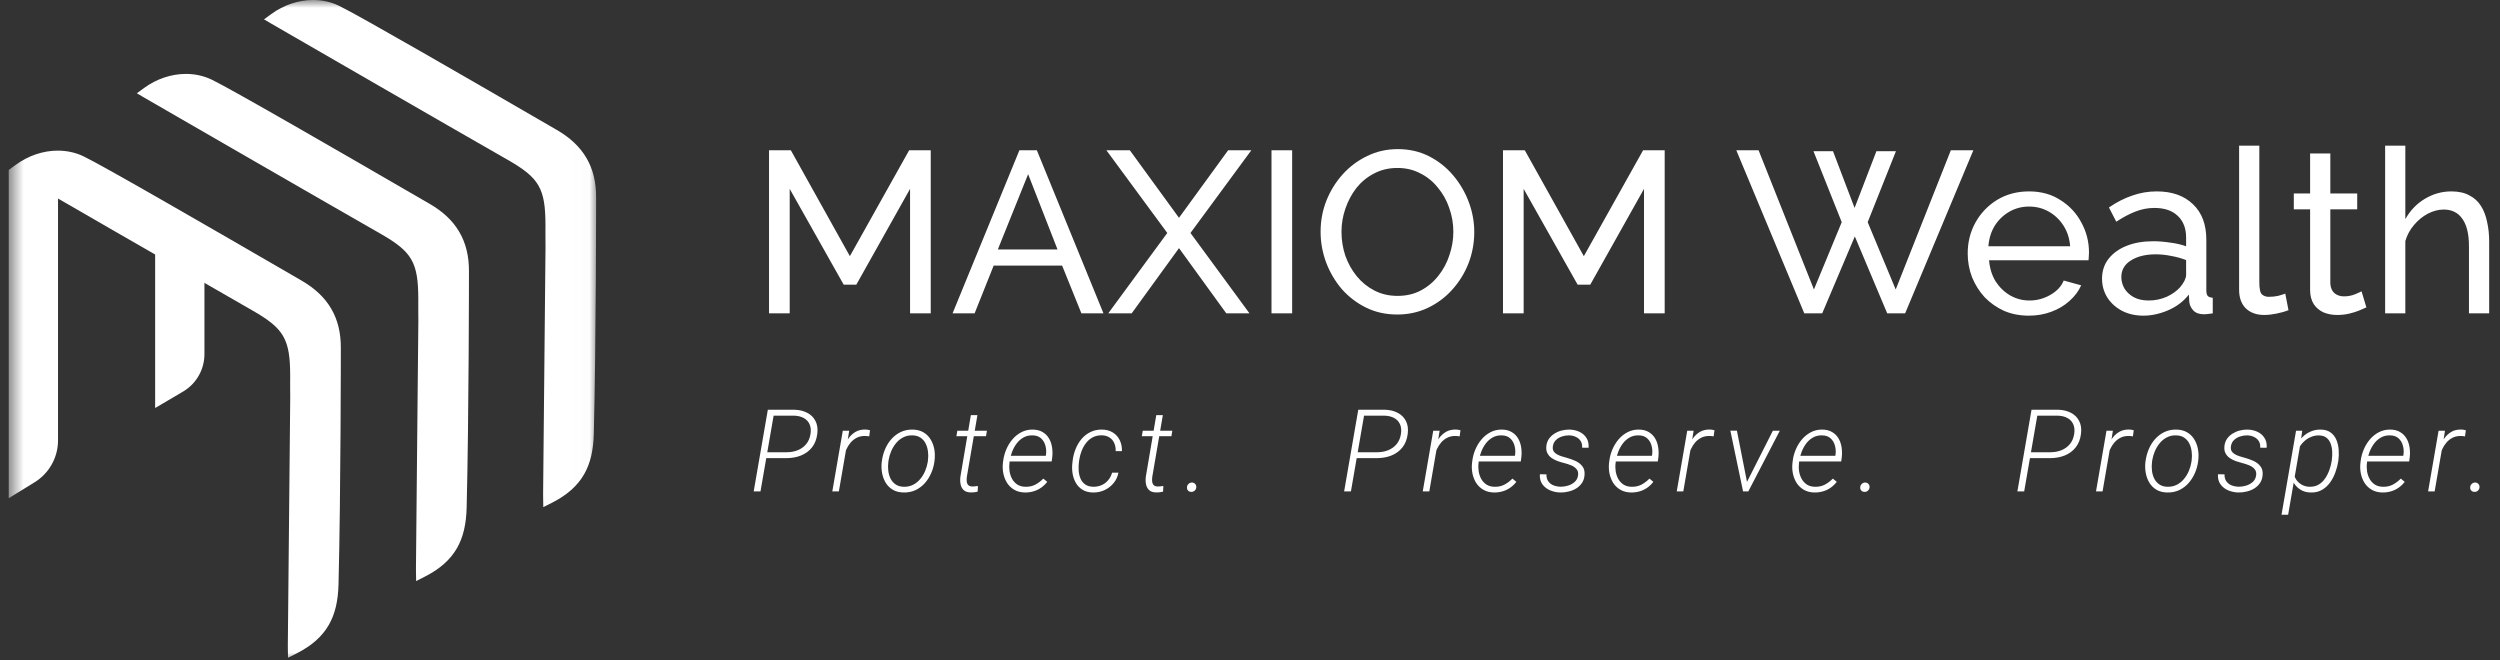 <svg width="159" height="42" viewBox="0 0 159 42" fill="none" xmlns="http://www.w3.org/2000/svg">
<rect x="0" y="0" width="159" height="42" fill="#333333" stroke="none"/>
<mask id="mask0_800_6931" style="mask-type:luminance" maskUnits="userSpaceOnUse" x="0" y="0" width="38" height="42">
<path d="M37.989 0H0.555V42H37.989V0Z" fill="white"/>
</mask>
<g mask="url(#mask0_800_6931)">
<path fill-rule="evenodd" clip-rule="evenodd" d="M0.555 31.685V10.81L3.69 10.869V28.008C3.69 29.096 3.125 30.105 2.197 30.675L0.555 31.685Z" fill="white"/>
<path fill-rule="evenodd" clip-rule="evenodd" d="M9.867 25.95V15.842H13.002V22.525C13.002 23.503 12.484 24.409 11.641 24.905L9.867 25.95Z" fill="white"/>
<path fill-rule="evenodd" clip-rule="evenodd" d="M29.209 14.746C28.792 14.036 28.169 13.449 27.304 12.952C27.045 12.803 26.509 12.493 25.792 12.078C22.21 10.002 14.755 5.684 13.471 5.068C12.963 4.825 12.408 4.701 11.822 4.701C10.897 4.701 9.955 5.018 9.168 5.593L8.703 5.932L9.199 6.224C9.473 6.385 20.703 12.869 24.198 14.864C26.222 16.019 26.604 16.687 26.604 19.065C26.604 19.152 26.603 19.239 26.603 19.328C26.601 19.49 26.6 19.659 26.603 19.834C26.606 20.012 26.609 20.195 26.608 20.376L26.545 26.769C26.514 29.881 26.484 32.993 26.455 36.105C26.454 36.181 26.454 36.262 26.456 36.351L26.466 36.954L27.005 36.682C27.966 36.198 28.64 35.602 29.065 34.859C29.457 34.174 29.652 33.353 29.679 32.276C29.824 26.444 29.826 17.342 29.826 17.251C29.829 16.279 29.627 15.459 29.209 14.746Z" fill="white"/>
<path fill-rule="evenodd" clip-rule="evenodd" d="M21.061 19.625C20.643 18.915 20.02 18.328 19.155 17.831C18.896 17.682 18.361 17.372 17.644 16.956C14.061 14.881 6.606 10.563 5.322 9.947C4.815 9.704 4.26 9.58 3.673 9.58C2.749 9.58 1.806 9.897 1.019 10.472L0.555 10.811L1.051 11.103C1.325 11.264 12.555 17.748 16.049 19.743C18.073 20.898 18.456 21.566 18.456 23.944C18.456 24.031 18.455 24.118 18.454 24.207C18.453 24.369 18.451 24.537 18.454 24.713C18.458 24.89 18.461 25.074 18.459 25.255L18.397 31.648C18.366 34.76 18.335 37.872 18.306 40.984C18.305 41.06 18.306 41.141 18.307 41.23L18.317 41.833L18.856 41.561C19.817 41.077 20.491 40.481 20.916 39.738C21.308 39.053 21.503 38.232 21.53 37.155C21.676 31.323 21.677 22.221 21.677 22.13C21.681 21.157 21.479 20.338 21.061 19.625Z" fill="white"/>
<path fill-rule="evenodd" clip-rule="evenodd" d="M37.297 10.045C36.879 9.335 36.256 8.748 35.392 8.251C35.132 8.102 34.596 7.791 33.879 7.376C30.297 5.301 22.843 0.983 21.558 0.367C21.051 0.124 20.496 0 19.909 0C18.985 0 18.042 0.317 17.255 0.892L16.791 1.231L17.287 1.523C17.559 1.683 28.78 8.162 32.286 10.163C34.309 11.318 34.692 11.986 34.692 14.364C34.692 14.451 34.691 14.538 34.69 14.627C34.689 14.789 34.687 14.957 34.691 15.133C34.694 15.31 34.697 15.494 34.695 15.675L34.633 22.068C34.602 25.18 34.571 28.292 34.542 31.404C34.542 31.48 34.542 31.561 34.544 31.65L34.553 32.253L35.093 31.982C36.054 31.497 36.728 30.901 37.153 30.158C37.545 29.473 37.74 28.652 37.767 27.575C37.912 21.743 37.913 12.642 37.913 12.55C37.917 11.577 37.715 10.758 37.297 10.045Z" fill="white"/>
</g>
<path d="M57.88 19.93V12.012L54.462 18.104H53.658L50.225 12.012V19.93H48.91V9.557H50.298L54.052 16.292L57.822 9.557H59.195V19.93H57.88ZM64.834 9.557H65.944L70.181 19.93H68.778L67.551 16.891H63.198L61.985 19.93H60.583L64.834 9.557ZM67.259 15.868L65.389 11.077L63.461 15.868H67.259ZM71.857 9.557L74.984 13.852L78.11 9.557H79.585L75.714 14.816L79.468 19.93H77.993L74.984 15.781L71.974 19.93H70.484L74.239 14.816L70.367 9.557H71.857ZM80.867 19.93V9.557H82.181V19.93H80.867ZM88.869 20.003C88.138 20.003 87.476 19.857 86.882 19.564C86.288 19.272 85.772 18.878 85.334 18.381C84.905 17.875 84.574 17.31 84.34 16.686C84.106 16.053 83.99 15.406 83.99 14.743C83.99 14.052 84.111 13.395 84.355 12.771C84.608 12.138 84.954 11.578 85.392 11.091C85.84 10.595 86.361 10.205 86.955 9.923C87.549 9.63 88.197 9.484 88.898 9.484C89.628 9.484 90.291 9.635 90.885 9.937C91.479 10.239 91.99 10.643 92.419 11.15C92.847 11.656 93.178 12.221 93.412 12.844C93.646 13.468 93.763 14.106 93.763 14.758C93.763 15.45 93.641 16.112 93.397 16.745C93.154 17.368 92.808 17.928 92.36 18.425C91.922 18.912 91.406 19.297 90.812 19.579C90.218 19.861 89.57 20.003 88.869 20.003ZM85.319 14.743C85.319 15.269 85.402 15.781 85.567 16.277C85.743 16.764 85.986 17.198 86.298 17.578C86.609 17.957 86.984 18.259 87.422 18.483C87.861 18.707 88.348 18.819 88.883 18.819C89.439 18.819 89.935 18.703 90.374 18.469C90.812 18.235 91.182 17.923 91.484 17.534C91.795 17.144 92.029 16.706 92.185 16.219C92.351 15.732 92.433 15.24 92.433 14.743C92.433 14.218 92.346 13.711 92.17 13.224C92.005 12.737 91.761 12.304 91.44 11.924C91.128 11.534 90.753 11.232 90.315 11.018C89.887 10.794 89.409 10.682 88.883 10.682C88.328 10.682 87.832 10.799 87.393 11.033C86.955 11.257 86.58 11.564 86.268 11.953C85.967 12.343 85.733 12.781 85.567 13.268C85.402 13.745 85.319 14.237 85.319 14.743ZM104.559 19.93V12.012L101.141 18.104H100.337L96.904 12.012V19.93H95.59V9.557H96.977L100.732 16.292L104.501 9.557H105.874V19.93H104.559Z" fill="white"/>
<path d="M115.337 9.616H116.579L117.952 13.225L119.34 9.616H120.582L118.785 14.13L120.567 18.411L124.073 9.558H125.505L121.166 19.93H120.027L117.967 15.036L115.892 19.93H114.753L110.429 9.558H111.846L115.366 18.411L117.134 14.13L115.337 9.616ZM129.032 20.076C128.458 20.076 127.932 19.974 127.455 19.769C126.987 19.555 126.578 19.268 126.227 18.907C125.887 18.537 125.619 18.114 125.424 17.636C125.239 17.159 125.146 16.653 125.146 16.117C125.146 15.396 125.312 14.739 125.643 14.145C125.974 13.551 126.432 13.074 127.016 12.713C127.611 12.353 128.287 12.173 129.047 12.173C129.816 12.173 130.484 12.358 131.048 12.728C131.623 13.088 132.066 13.566 132.378 14.159C132.699 14.744 132.86 15.377 132.86 16.059C132.86 16.156 132.855 16.253 132.845 16.351C132.845 16.439 132.84 16.507 132.831 16.555H126.505C126.544 17.052 126.68 17.495 126.914 17.885C127.158 18.265 127.469 18.567 127.849 18.791C128.229 19.005 128.638 19.112 129.076 19.112C129.544 19.112 129.982 18.995 130.391 18.761C130.81 18.527 131.097 18.221 131.253 17.841L132.363 18.148C132.198 18.518 131.949 18.849 131.618 19.141C131.297 19.433 130.912 19.662 130.464 19.828C130.026 19.993 129.549 20.076 129.032 20.076ZM126.461 15.664H131.662C131.623 15.168 131.482 14.729 131.238 14.35C130.995 13.97 130.683 13.673 130.303 13.458C129.923 13.244 129.505 13.137 129.047 13.137C128.599 13.137 128.185 13.244 127.805 13.458C127.425 13.673 127.114 13.97 126.87 14.35C126.637 14.729 126.5 15.168 126.461 15.664ZM133.69 17.724C133.69 17.237 133.826 16.818 134.099 16.468C134.381 16.107 134.766 15.83 135.253 15.635C135.74 15.44 136.305 15.343 136.948 15.343C137.289 15.343 137.649 15.372 138.029 15.431C138.409 15.479 138.745 15.557 139.037 15.664V15.109C139.037 14.525 138.861 14.067 138.511 13.736C138.16 13.395 137.664 13.225 137.021 13.225C136.602 13.225 136.198 13.303 135.808 13.458C135.428 13.604 135.024 13.819 134.596 14.101L134.128 13.195C134.625 12.854 135.122 12.601 135.618 12.436C136.115 12.26 136.631 12.173 137.167 12.173C138.141 12.173 138.91 12.445 139.475 12.991C140.04 13.527 140.322 14.276 140.322 15.241V18.469C140.322 18.625 140.352 18.742 140.41 18.82C140.478 18.888 140.585 18.927 140.731 18.937V19.93C140.605 19.95 140.493 19.964 140.395 19.974C140.308 19.983 140.235 19.988 140.176 19.988C139.874 19.988 139.645 19.906 139.49 19.74C139.344 19.575 139.261 19.399 139.241 19.214L139.212 18.732C138.881 19.161 138.447 19.492 137.912 19.726C137.376 19.959 136.845 20.076 136.32 20.076C135.813 20.076 135.36 19.974 134.961 19.769C134.562 19.555 134.25 19.273 134.026 18.922C133.802 18.562 133.69 18.162 133.69 17.724ZM138.657 18.265C138.774 18.128 138.866 17.992 138.934 17.855C139.003 17.709 139.037 17.588 139.037 17.49V16.541C138.735 16.424 138.418 16.336 138.087 16.278C137.756 16.21 137.43 16.175 137.108 16.175C136.456 16.175 135.925 16.307 135.516 16.57C135.117 16.823 134.917 17.174 134.917 17.622C134.917 17.865 134.98 18.104 135.107 18.338C135.243 18.562 135.438 18.747 135.691 18.893C135.954 19.039 136.276 19.112 136.656 19.112C137.055 19.112 137.435 19.034 137.795 18.878C138.155 18.713 138.443 18.508 138.657 18.265ZM142.407 9.266H143.693V17.958C143.693 18.377 143.751 18.635 143.868 18.732C143.985 18.829 144.126 18.878 144.292 18.878C144.496 18.878 144.691 18.859 144.876 18.82C145.061 18.771 145.217 18.722 145.343 18.674L145.548 19.726C145.334 19.813 145.081 19.886 144.788 19.945C144.496 20.003 144.238 20.032 144.014 20.032C143.517 20.032 143.123 19.891 142.831 19.609C142.548 19.326 142.407 18.932 142.407 18.425V9.266ZM150.502 19.55C150.395 19.599 150.249 19.662 150.064 19.74C149.879 19.818 149.665 19.886 149.421 19.945C149.178 20.003 148.92 20.032 148.647 20.032C148.335 20.032 148.048 19.979 147.785 19.872C147.522 19.755 147.313 19.579 147.157 19.346C147.001 19.102 146.923 18.8 146.923 18.44V13.312H145.886V12.304H146.923V9.762H148.209V12.304H149.918V13.312H148.209V18.046C148.228 18.318 148.321 18.523 148.486 18.659C148.652 18.786 148.847 18.849 149.071 18.849C149.324 18.849 149.558 18.805 149.772 18.718C149.986 18.63 150.127 18.567 150.195 18.527L150.502 19.55ZM158.311 19.93H157.026V15.664C157.026 14.885 156.885 14.301 156.602 13.911C156.33 13.522 155.935 13.327 155.419 13.327C155.088 13.327 154.752 13.415 154.411 13.59C154.08 13.765 153.788 14.004 153.534 14.306C153.281 14.598 153.096 14.939 152.979 15.328V19.93H151.694V9.266H152.979V13.94C153.281 13.395 153.69 12.966 154.206 12.655C154.732 12.334 155.297 12.173 155.901 12.173C156.359 12.173 156.739 12.255 157.04 12.421C157.352 12.577 157.601 12.801 157.786 13.093C157.971 13.385 158.102 13.726 158.18 14.116C158.268 14.495 158.311 14.914 158.311 15.372V19.93Z" fill="white"/>
<path d="M50.047 29.137H48.581L48.642 28.762H50.058C50.305 28.76 50.534 28.716 50.746 28.63C50.958 28.542 51.134 28.414 51.274 28.245C51.416 28.074 51.508 27.859 51.548 27.599C51.586 27.359 51.566 27.154 51.488 26.982C51.412 26.811 51.289 26.679 51.12 26.587C50.952 26.494 50.749 26.444 50.514 26.437H49.202L48.367 31.252H47.935L48.834 26.059H50.521C50.83 26.066 51.101 26.13 51.334 26.251C51.57 26.37 51.746 26.544 51.862 26.772C51.981 26.998 52.02 27.271 51.98 27.592C51.937 27.937 51.825 28.224 51.645 28.452C51.464 28.68 51.235 28.851 50.956 28.965C50.681 29.077 50.377 29.134 50.047 29.137ZM53.905 28.045L53.352 31.252H52.935L53.602 27.393H54.009L53.905 28.045ZM55.335 27.364L55.282 27.753C55.239 27.746 55.195 27.74 55.15 27.735C55.105 27.73 55.06 27.728 55.014 27.728C54.822 27.725 54.651 27.761 54.501 27.835C54.353 27.909 54.224 28.009 54.112 28.134C54.003 28.261 53.911 28.403 53.837 28.562C53.764 28.719 53.707 28.881 53.666 29.047L53.499 29.108C53.534 28.901 53.588 28.692 53.659 28.48C53.733 28.269 53.83 28.075 53.952 27.899C54.075 27.721 54.226 27.578 54.405 27.471C54.585 27.364 54.799 27.313 55.047 27.318C55.096 27.318 55.145 27.322 55.193 27.332C55.24 27.339 55.288 27.35 55.335 27.364ZM56.077 29.393L56.094 29.276C56.13 29.024 56.199 28.78 56.301 28.545C56.404 28.309 56.537 28.1 56.701 27.917C56.867 27.732 57.062 27.585 57.286 27.478C57.509 27.371 57.758 27.319 58.031 27.321C58.302 27.324 58.533 27.381 58.723 27.492C58.913 27.602 59.065 27.749 59.179 27.935C59.296 28.12 59.376 28.328 59.419 28.559C59.461 28.787 59.468 29.021 59.44 29.262L59.426 29.379C59.39 29.631 59.32 29.874 59.215 30.107C59.113 30.34 58.979 30.549 58.812 30.735C58.648 30.918 58.454 31.063 58.231 31.17C58.007 31.274 57.759 31.325 57.485 31.323C57.217 31.321 56.986 31.265 56.794 31.155C56.603 31.044 56.451 30.896 56.337 30.713C56.223 30.528 56.144 30.321 56.102 30.092C56.059 29.864 56.05 29.631 56.077 29.393ZM56.512 29.276L56.498 29.393C56.474 29.572 56.472 29.752 56.494 29.936C56.515 30.119 56.564 30.287 56.64 30.442C56.718 30.594 56.828 30.718 56.968 30.813C57.108 30.908 57.284 30.957 57.496 30.959C57.712 30.962 57.907 30.918 58.081 30.827C58.255 30.737 58.404 30.616 58.53 30.463C58.659 30.309 58.762 30.138 58.841 29.95C58.919 29.759 58.974 29.569 59.005 29.379L59.019 29.262C59.043 29.085 59.043 28.906 59.019 28.723C58.998 28.538 58.949 28.367 58.873 28.213C58.797 28.058 58.688 27.933 58.548 27.838C58.408 27.741 58.232 27.691 58.02 27.689C57.804 27.684 57.609 27.728 57.435 27.821C57.262 27.911 57.112 28.033 56.986 28.188C56.86 28.343 56.757 28.515 56.676 28.705C56.597 28.893 56.543 29.083 56.512 29.276ZM62.767 27.393L62.71 27.742H60.827L60.887 27.393H62.767ZM61.747 26.401H62.164L61.493 30.317C61.479 30.419 61.476 30.518 61.483 30.613C61.492 30.708 61.524 30.787 61.579 30.849C61.634 30.908 61.723 30.939 61.847 30.941C61.906 30.941 61.964 30.938 62.021 30.931C62.081 30.921 62.139 30.913 62.196 30.906L62.178 31.27C62.107 31.288 62.036 31.302 61.964 31.309C61.893 31.318 61.82 31.322 61.747 31.319C61.547 31.317 61.396 31.268 61.294 31.173C61.191 31.078 61.125 30.954 61.094 30.802C61.063 30.648 61.06 30.484 61.083 30.31L61.747 26.401ZM65.202 31.323C64.94 31.321 64.715 31.266 64.524 31.159C64.334 31.052 64.18 30.909 64.061 30.731C63.944 30.55 63.862 30.348 63.815 30.125C63.769 29.901 63.76 29.672 63.786 29.436L63.807 29.279C63.838 29.041 63.904 28.806 64.004 28.573C64.103 28.34 64.233 28.13 64.392 27.942C64.554 27.752 64.743 27.601 64.959 27.489C65.176 27.375 65.416 27.319 65.68 27.321C65.93 27.324 66.139 27.376 66.308 27.478C66.479 27.578 66.614 27.712 66.714 27.881C66.814 28.05 66.88 28.239 66.91 28.448C66.944 28.657 66.947 28.872 66.921 29.09L66.885 29.351H64.046L64.1 28.987H66.511L66.522 28.937C66.552 28.735 66.542 28.539 66.49 28.349C66.44 28.158 66.347 28.001 66.211 27.878C66.076 27.754 65.894 27.691 65.666 27.689C65.452 27.684 65.261 27.729 65.095 27.824C64.929 27.917 64.785 28.043 64.663 28.202C64.544 28.359 64.448 28.533 64.374 28.723C64.301 28.911 64.25 29.096 64.221 29.279L64.203 29.433C64.18 29.611 64.181 29.789 64.207 29.968C64.236 30.146 64.29 30.31 64.371 30.46C64.454 30.607 64.566 30.727 64.706 30.82C64.849 30.91 65.022 30.957 65.227 30.959C65.455 30.964 65.661 30.919 65.844 30.824C66.029 30.726 66.2 30.598 66.354 30.439L66.604 30.645C66.49 30.793 66.359 30.918 66.211 31.02C66.066 31.122 65.908 31.198 65.737 31.248C65.566 31.298 65.388 31.323 65.202 31.323ZM69.546 30.959C69.736 30.959 69.912 30.922 70.073 30.849C70.235 30.775 70.372 30.67 70.483 30.535C70.597 30.399 70.68 30.241 70.73 30.061H71.132C71.085 30.312 70.983 30.534 70.826 30.724C70.669 30.914 70.478 31.063 70.252 31.17C70.028 31.274 69.789 31.325 69.535 31.323C69.264 31.321 69.037 31.264 68.854 31.152C68.67 31.04 68.526 30.893 68.422 30.709C68.317 30.524 68.247 30.318 68.212 30.092C68.178 29.864 68.177 29.634 68.208 29.401L68.226 29.251C68.259 29.003 68.323 28.765 68.418 28.534C68.513 28.301 68.638 28.093 68.793 27.91C68.95 27.727 69.136 27.583 69.353 27.478C69.569 27.371 69.813 27.319 70.084 27.321C70.353 27.324 70.583 27.385 70.776 27.507C70.969 27.626 71.115 27.788 71.215 27.995C71.317 28.2 71.363 28.433 71.354 28.694L70.958 28.691C70.965 28.505 70.935 28.338 70.869 28.188C70.804 28.036 70.704 27.916 70.569 27.828C70.433 27.737 70.268 27.69 70.073 27.685C69.852 27.683 69.658 27.727 69.492 27.817C69.328 27.905 69.188 28.025 69.071 28.177C68.954 28.329 68.861 28.498 68.789 28.684C68.718 28.869 68.668 29.058 68.639 29.251L68.618 29.401C68.597 29.577 68.592 29.756 68.604 29.939C68.618 30.12 68.657 30.287 68.722 30.442C68.788 30.594 68.888 30.718 69.021 30.813C69.154 30.906 69.329 30.954 69.546 30.959ZM74.559 27.393L74.502 27.742H72.619L72.68 27.393H74.559ZM73.539 26.401H73.957L73.286 30.317C73.272 30.419 73.268 30.518 73.275 30.613C73.285 30.708 73.317 30.787 73.372 30.849C73.426 30.908 73.516 30.939 73.639 30.941C73.698 30.941 73.757 30.938 73.814 30.931C73.873 30.921 73.931 30.913 73.989 30.906L73.971 31.27C73.899 31.288 73.828 31.302 73.757 31.309C73.686 31.318 73.613 31.322 73.539 31.319C73.34 31.317 73.189 31.268 73.086 31.173C72.984 31.078 72.918 30.954 72.887 30.802C72.856 30.648 72.852 30.484 72.876 30.31L73.539 26.401ZM75.493 30.991C75.495 30.91 75.526 30.84 75.586 30.781C75.645 30.721 75.716 30.691 75.8 30.688C75.885 30.688 75.956 30.717 76.01 30.774C76.065 30.831 76.09 30.902 76.085 30.988C76.08 31.071 76.048 31.141 75.989 31.198C75.929 31.255 75.858 31.284 75.775 31.284C75.689 31.286 75.619 31.26 75.564 31.205C75.51 31.148 75.486 31.077 75.493 30.991ZM87.599 29.137H86.133L86.194 28.762H87.609C87.857 28.76 88.086 28.716 88.298 28.63C88.509 28.542 88.685 28.414 88.826 28.245C88.968 28.074 89.06 27.859 89.1 27.599C89.138 27.359 89.118 27.154 89.04 26.982C88.963 26.811 88.841 26.679 88.672 26.587C88.503 26.494 88.301 26.444 88.066 26.437H86.753L85.919 31.252H85.487L86.386 26.059H88.073C88.382 26.066 88.653 26.13 88.886 26.251C89.122 26.37 89.297 26.544 89.414 26.772C89.533 26.998 89.572 27.271 89.532 27.592C89.489 27.937 89.377 28.224 89.197 28.452C89.016 28.68 88.786 28.851 88.508 28.965C88.232 29.077 87.929 29.134 87.599 29.137ZM91.457 28.045L90.904 31.252H90.487L91.154 27.393H91.56L91.457 28.045ZM92.887 27.364L92.834 27.753C92.791 27.746 92.747 27.74 92.702 27.735C92.657 27.73 92.611 27.728 92.566 27.728C92.374 27.725 92.202 27.761 92.053 27.835C91.905 27.909 91.776 28.009 91.664 28.134C91.555 28.261 91.463 28.403 91.389 28.562C91.316 28.719 91.258 28.881 91.218 29.047L91.05 29.108C91.086 28.901 91.14 28.692 91.211 28.48C91.285 28.269 91.382 28.075 91.503 27.899C91.627 27.721 91.778 27.578 91.956 27.471C92.137 27.364 92.351 27.313 92.598 27.318C92.648 27.318 92.697 27.322 92.745 27.332C92.792 27.339 92.84 27.35 92.887 27.364ZM95.037 31.323C94.776 31.321 94.55 31.266 94.359 31.159C94.169 31.052 94.015 30.909 93.896 30.731C93.779 30.55 93.697 30.348 93.65 30.125C93.605 29.901 93.595 29.672 93.621 29.436L93.643 29.279C93.674 29.041 93.739 28.806 93.839 28.573C93.939 28.34 94.068 28.13 94.228 27.942C94.389 27.752 94.578 27.601 94.795 27.489C95.011 27.375 95.251 27.319 95.515 27.321C95.765 27.324 95.974 27.376 96.143 27.478C96.314 27.578 96.45 27.712 96.549 27.881C96.649 28.05 96.715 28.239 96.746 28.448C96.779 28.657 96.782 28.872 96.756 29.09L96.721 29.351H93.882L93.935 28.987H96.346L96.357 28.937C96.388 28.735 96.377 28.539 96.325 28.349C96.275 28.158 96.182 28.001 96.046 27.878C95.911 27.754 95.729 27.691 95.501 27.689C95.287 27.684 95.097 27.729 94.93 27.824C94.764 27.917 94.62 28.043 94.499 28.202C94.38 28.359 94.284 28.533 94.21 28.723C94.136 28.911 94.085 29.096 94.056 29.279L94.039 29.433C94.015 29.611 94.016 29.789 94.042 29.968C94.07 30.146 94.125 30.31 94.206 30.46C94.289 30.607 94.401 30.727 94.541 30.82C94.684 30.91 94.858 30.957 95.062 30.959C95.29 30.964 95.496 30.919 95.679 30.824C95.865 30.726 96.035 30.598 96.189 30.439L96.439 30.645C96.325 30.793 96.194 30.918 96.046 31.02C95.901 31.122 95.743 31.198 95.572 31.248C95.401 31.298 95.223 31.323 95.037 31.323ZM100.361 30.257C100.39 30.085 100.36 29.947 100.272 29.843C100.184 29.736 100.069 29.654 99.926 29.597C99.784 29.537 99.644 29.491 99.509 29.458C99.366 29.422 99.222 29.379 99.077 29.329C98.935 29.277 98.805 29.212 98.689 29.133C98.572 29.052 98.482 28.951 98.418 28.83C98.353 28.709 98.329 28.56 98.346 28.384C98.363 28.206 98.416 28.05 98.507 27.917C98.599 27.784 98.715 27.673 98.853 27.585C98.993 27.495 99.144 27.428 99.306 27.385C99.47 27.343 99.633 27.321 99.794 27.321C100.03 27.324 100.244 27.369 100.436 27.457C100.631 27.545 100.783 27.674 100.893 27.846C101.005 28.014 101.052 28.225 101.035 28.477L100.622 28.473C100.636 28.305 100.605 28.163 100.529 28.049C100.455 27.932 100.352 27.844 100.219 27.785C100.088 27.723 99.943 27.691 99.784 27.689C99.636 27.689 99.489 27.712 99.341 27.76C99.196 27.807 99.07 27.881 98.963 27.981C98.856 28.081 98.79 28.21 98.764 28.37C98.742 28.496 98.755 28.602 98.803 28.687C98.853 28.77 98.923 28.838 99.013 28.89C99.106 28.943 99.206 28.986 99.313 29.019C99.42 29.052 99.521 29.082 99.616 29.108C99.811 29.16 100.002 29.228 100.19 29.311C100.378 29.395 100.528 29.51 100.64 29.657C100.754 29.802 100.799 29.994 100.775 30.232C100.758 30.422 100.703 30.586 100.607 30.724C100.512 30.862 100.392 30.976 100.247 31.066C100.102 31.154 99.944 31.218 99.773 31.259C99.602 31.302 99.432 31.323 99.263 31.323C99.03 31.321 98.809 31.277 98.599 31.191C98.392 31.105 98.226 30.977 98.1 30.806C97.974 30.635 97.919 30.421 97.936 30.164L98.353 30.167C98.349 30.348 98.388 30.497 98.471 30.613C98.554 30.73 98.666 30.815 98.806 30.87C98.949 30.925 99.104 30.953 99.27 30.956C99.42 30.956 99.573 30.932 99.73 30.884C99.887 30.837 100.024 30.762 100.14 30.66C100.259 30.557 100.333 30.423 100.361 30.257ZM103.752 31.323C103.491 31.321 103.265 31.266 103.075 31.159C102.885 31.052 102.73 30.909 102.611 30.731C102.495 30.55 102.413 30.348 102.365 30.125C102.32 29.901 102.31 29.672 102.336 29.436L102.358 29.279C102.389 29.041 102.454 28.806 102.554 28.573C102.654 28.34 102.784 28.13 102.943 27.942C103.105 27.752 103.294 27.601 103.51 27.489C103.726 27.375 103.966 27.319 104.23 27.321C104.48 27.324 104.689 27.376 104.858 27.478C105.029 27.578 105.165 27.712 105.265 27.881C105.365 28.05 105.43 28.239 105.461 28.448C105.494 28.657 105.498 28.872 105.472 29.09L105.436 29.351H102.597L102.65 28.987H105.061L105.072 28.937C105.103 28.735 105.092 28.539 105.04 28.349C104.99 28.158 104.897 28.001 104.762 27.878C104.626 27.754 104.444 27.691 104.216 27.689C104.002 27.684 103.812 27.729 103.645 27.824C103.479 27.917 103.335 28.043 103.214 28.202C103.095 28.359 102.999 28.533 102.925 28.723C102.851 28.911 102.8 29.096 102.772 29.279L102.754 29.433C102.73 29.611 102.731 29.789 102.757 29.968C102.786 30.146 102.84 30.31 102.921 30.46C103.005 30.607 103.116 30.727 103.257 30.82C103.399 30.91 103.573 30.957 103.777 30.959C104.006 30.964 104.211 30.919 104.395 30.824C104.58 30.726 104.75 30.598 104.905 30.439L105.154 30.645C105.04 30.793 104.909 30.918 104.762 31.02C104.617 31.122 104.459 31.198 104.287 31.248C104.116 31.298 103.938 31.323 103.752 31.323ZM107.611 28.045L107.058 31.252H106.641L107.308 27.393H107.714L107.611 28.045ZM109.041 27.364L108.987 27.753C108.945 27.746 108.901 27.74 108.855 27.735C108.81 27.73 108.765 27.728 108.72 27.728C108.527 27.725 108.356 27.761 108.206 27.835C108.059 27.909 107.929 28.009 107.818 28.134C107.708 28.261 107.617 28.403 107.543 28.562C107.469 28.719 107.412 28.881 107.372 29.047L107.204 29.108C107.24 28.901 107.293 28.692 107.365 28.48C107.438 28.269 107.536 28.075 107.657 27.899C107.781 27.721 107.932 27.578 108.11 27.471C108.291 27.364 108.505 27.313 108.752 27.318C108.802 27.318 108.851 27.322 108.898 27.332C108.946 27.339 108.993 27.35 109.041 27.364ZM111.02 30.824L112.753 27.396H113.195L111.194 31.252H110.877L111.02 30.824ZM110.467 27.389L111.152 30.866V31.252H110.859L110.05 27.389H110.467ZM115.417 31.323C115.155 31.321 114.929 31.266 114.739 31.159C114.549 31.052 114.394 30.909 114.275 30.731C114.159 30.55 114.077 30.348 114.029 30.125C113.984 29.901 113.975 29.672 114.001 29.436L114.022 29.279C114.053 29.041 114.118 28.806 114.218 28.573C114.318 28.34 114.448 28.13 114.607 27.942C114.769 27.752 114.958 27.601 115.174 27.489C115.39 27.375 115.631 27.319 115.894 27.321C116.144 27.324 116.353 27.376 116.522 27.478C116.693 27.578 116.829 27.712 116.929 27.881C117.029 28.05 117.094 28.239 117.125 28.448C117.158 28.657 117.162 28.872 117.136 29.09L117.1 29.351H114.261L114.315 28.987H116.726L116.736 28.937C116.767 28.735 116.756 28.539 116.704 28.349C116.654 28.158 116.561 28.001 116.426 27.878C116.29 27.754 116.108 27.691 115.88 27.689C115.666 27.684 115.476 27.729 115.31 27.824C115.143 27.917 114.999 28.043 114.878 28.202C114.759 28.359 114.663 28.533 114.589 28.723C114.515 28.911 114.464 29.096 114.436 29.279L114.418 29.433C114.394 29.611 114.395 29.789 114.422 29.968C114.45 30.146 114.505 30.31 114.586 30.46C114.669 30.607 114.781 30.727 114.921 30.82C115.063 30.91 115.237 30.957 115.442 30.959C115.67 30.964 115.875 30.919 116.059 30.824C116.244 30.726 116.414 30.598 116.568 30.439L116.818 30.645C116.704 30.793 116.573 30.918 116.426 31.02C116.281 31.122 116.123 31.198 115.952 31.248C115.78 31.298 115.602 31.323 115.417 31.323ZM118.312 30.991C118.314 30.91 118.345 30.84 118.405 30.781C118.464 30.721 118.535 30.691 118.619 30.688C118.704 30.688 118.774 30.717 118.829 30.774C118.884 30.831 118.909 30.902 118.904 30.988C118.899 31.071 118.867 31.141 118.808 31.198C118.748 31.255 118.677 31.284 118.594 31.284C118.508 31.286 118.438 31.26 118.383 31.205C118.329 31.148 118.305 31.077 118.312 30.991ZM130.418 29.137H128.952L129.012 28.762H130.428C130.676 28.76 130.905 28.716 131.117 28.63C131.328 28.542 131.504 28.414 131.644 28.245C131.787 28.074 131.879 27.859 131.919 27.599C131.957 27.359 131.937 27.154 131.858 26.982C131.782 26.811 131.66 26.679 131.491 26.587C131.322 26.494 131.12 26.444 130.885 26.437H129.572L128.738 31.252H128.306L129.205 26.059H130.892C131.201 26.066 131.472 26.13 131.705 26.251C131.94 26.37 132.117 26.544 132.233 26.772C132.352 26.998 132.391 27.271 132.351 27.592C132.308 27.937 132.196 28.224 132.015 28.452C131.835 28.68 131.605 28.851 131.327 28.965C131.051 29.077 130.748 29.134 130.418 29.137ZM134.276 28.045L133.723 31.252H133.306L133.973 27.393H134.379L134.276 28.045ZM135.706 27.364L135.653 27.753C135.61 27.746 135.566 27.74 135.521 27.735C135.475 27.73 135.43 27.728 135.385 27.728C135.193 27.725 135.021 27.761 134.872 27.835C134.724 27.909 134.595 28.009 134.483 28.134C134.373 28.261 134.282 28.403 134.208 28.562C134.135 28.719 134.077 28.881 134.037 29.047L133.869 29.108C133.905 28.901 133.958 28.692 134.03 28.48C134.103 28.269 134.201 28.075 134.322 27.899C134.446 27.721 134.597 27.578 134.775 27.471C134.956 27.364 135.17 27.313 135.417 27.318C135.467 27.318 135.516 27.322 135.563 27.332C135.611 27.339 135.659 27.35 135.706 27.364ZM136.447 29.393L136.465 29.276C136.501 29.024 136.57 28.78 136.672 28.545C136.774 28.309 136.907 28.1 137.071 27.917C137.238 27.732 137.433 27.585 137.656 27.478C137.88 27.371 138.128 27.319 138.402 27.321C138.673 27.324 138.903 27.381 139.094 27.492C139.284 27.602 139.436 27.749 139.55 27.935C139.667 28.12 139.746 28.328 139.789 28.559C139.832 28.787 139.839 29.021 139.811 29.262L139.796 29.379C139.761 29.631 139.69 29.874 139.586 30.107C139.483 30.34 139.349 30.549 139.183 30.735C139.019 30.918 138.825 31.063 138.601 31.17C138.378 31.274 138.129 31.325 137.856 31.323C137.587 31.321 137.357 31.265 137.164 31.155C136.974 31.044 136.822 30.896 136.708 30.713C136.594 30.528 136.515 30.321 136.472 30.092C136.429 29.864 136.421 29.631 136.447 29.393ZM136.882 29.276L136.868 29.393C136.844 29.572 136.843 29.752 136.865 29.936C136.886 30.119 136.935 30.287 137.011 30.442C137.089 30.594 137.199 30.718 137.339 30.813C137.479 30.908 137.655 30.957 137.867 30.959C138.083 30.962 138.278 30.918 138.452 30.827C138.625 30.737 138.775 30.616 138.901 30.463C139.029 30.309 139.133 30.138 139.211 29.95C139.29 29.759 139.345 29.569 139.375 29.379L139.39 29.262C139.413 29.085 139.413 28.906 139.39 28.723C139.368 28.538 139.32 28.367 139.243 28.213C139.167 28.058 139.059 27.933 138.919 27.838C138.779 27.741 138.603 27.691 138.391 27.689C138.175 27.684 137.98 27.728 137.806 27.821C137.633 27.911 137.483 28.033 137.357 28.188C137.231 28.343 137.127 28.515 137.046 28.705C136.968 28.893 136.913 29.083 136.882 29.276ZM143.487 30.257C143.515 30.085 143.486 29.947 143.398 29.843C143.31 29.736 143.194 29.654 143.052 29.597C142.909 29.537 142.77 29.491 142.635 29.458C142.492 29.422 142.348 29.379 142.203 29.329C142.06 29.277 141.931 29.212 141.814 29.133C141.698 29.052 141.607 28.951 141.543 28.83C141.479 28.709 141.455 28.56 141.472 28.384C141.489 28.206 141.542 28.05 141.632 27.917C141.725 27.784 141.84 27.673 141.978 27.585C142.119 27.495 142.27 27.428 142.431 27.385C142.595 27.343 142.758 27.321 142.92 27.321C143.155 27.324 143.369 27.369 143.562 27.457C143.757 27.545 143.909 27.674 144.018 27.846C144.13 28.014 144.178 28.225 144.161 28.477L143.747 28.473C143.762 28.305 143.731 28.163 143.655 28.049C143.581 27.932 143.477 27.844 143.344 27.785C143.213 27.723 143.068 27.691 142.909 27.689C142.762 27.689 142.614 27.712 142.467 27.76C142.322 27.807 142.196 27.881 142.089 27.981C141.982 28.081 141.915 28.21 141.889 28.37C141.868 28.496 141.881 28.602 141.928 28.687C141.978 28.77 142.048 28.838 142.139 28.89C142.232 28.943 142.331 28.986 142.438 29.019C142.545 29.052 142.646 29.082 142.742 29.108C142.936 29.16 143.128 29.228 143.316 29.311C143.504 29.395 143.653 29.51 143.765 29.657C143.879 29.802 143.924 29.994 143.901 30.232C143.884 30.422 143.828 30.586 143.733 30.724C143.638 30.862 143.518 30.976 143.373 31.066C143.228 31.154 143.07 31.218 142.898 31.259C142.727 31.302 142.557 31.323 142.388 31.323C142.155 31.321 141.934 31.277 141.725 31.191C141.518 31.105 141.352 30.977 141.226 30.806C141.1 30.635 141.045 30.421 141.062 30.164L141.479 30.167C141.474 30.348 141.513 30.497 141.597 30.613C141.68 30.73 141.792 30.815 141.932 30.87C142.075 30.925 142.229 30.953 142.396 30.956C142.545 30.956 142.699 30.932 142.856 30.884C143.013 30.837 143.149 30.762 143.266 30.66C143.385 30.557 143.458 30.423 143.487 30.257ZM146.318 28.152L145.526 32.735H145.105L146.029 27.393H146.422L146.318 28.152ZM148.722 29.276L148.711 29.351C148.676 29.579 148.615 29.81 148.529 30.043C148.446 30.276 148.334 30.49 148.194 30.685C148.054 30.88 147.883 31.037 147.681 31.155C147.481 31.272 147.247 31.328 146.978 31.323C146.778 31.323 146.596 31.285 146.432 31.209C146.268 31.13 146.129 31.025 146.015 30.891C145.901 30.756 145.815 30.6 145.758 30.424C145.701 30.248 145.678 30.062 145.69 29.864L145.847 28.88C145.895 28.673 145.97 28.476 146.072 28.288C146.174 28.1 146.3 27.932 146.45 27.785C146.602 27.637 146.773 27.523 146.964 27.443C147.156 27.359 147.363 27.319 147.584 27.321C147.85 27.324 148.066 27.385 148.23 27.507C148.394 27.628 148.516 27.786 148.597 27.981C148.678 28.176 148.725 28.388 148.74 28.616C148.756 28.842 148.751 29.062 148.722 29.276ZM148.29 29.351L148.301 29.272C148.325 29.11 148.334 28.939 148.33 28.759C148.325 28.576 148.295 28.404 148.24 28.245C148.188 28.086 148.101 27.955 147.98 27.853C147.859 27.748 147.691 27.695 147.477 27.692C147.316 27.69 147.16 27.718 147.01 27.778C146.863 27.835 146.727 27.914 146.603 28.017C146.48 28.119 146.373 28.238 146.282 28.373C146.194 28.509 146.13 28.654 146.09 28.808L145.89 29.953C145.883 30.146 145.926 30.318 146.019 30.471C146.111 30.62 146.235 30.739 146.389 30.827C146.546 30.913 146.716 30.957 146.899 30.959C147.118 30.962 147.307 30.915 147.467 30.82C147.628 30.723 147.764 30.594 147.873 30.435C147.985 30.273 148.074 30.098 148.141 29.91C148.21 29.72 148.259 29.534 148.29 29.351ZM151.539 31.323C151.277 31.321 151.051 31.266 150.861 31.159C150.671 31.052 150.516 30.909 150.397 30.731C150.281 30.55 150.199 30.348 150.151 30.125C150.106 29.901 150.097 29.672 150.123 29.436L150.144 29.279C150.175 29.041 150.241 28.806 150.34 28.573C150.44 28.34 150.57 28.13 150.729 27.942C150.891 27.752 151.08 27.601 151.296 27.489C151.513 27.375 151.753 27.319 152.017 27.321C152.266 27.324 152.476 27.376 152.644 27.478C152.816 27.578 152.951 27.712 153.051 27.881C153.151 28.05 153.216 28.239 153.247 28.448C153.28 28.657 153.284 28.872 153.258 29.09L153.222 29.351H150.383L150.437 28.987H152.848L152.858 28.937C152.889 28.735 152.879 28.539 152.826 28.349C152.776 28.158 152.684 28.001 152.548 27.878C152.413 27.754 152.231 27.691 152.002 27.689C151.789 27.684 151.598 27.729 151.432 27.824C151.265 27.917 151.121 28.043 151 28.202C150.881 28.359 150.785 28.533 150.711 28.723C150.638 28.911 150.587 29.096 150.558 29.279L150.54 29.433C150.516 29.611 150.518 29.789 150.544 29.968C150.572 30.146 150.627 30.31 150.708 30.46C150.791 30.607 150.903 30.727 151.043 30.82C151.186 30.91 151.359 30.957 151.564 30.959C151.792 30.964 151.998 30.919 152.181 30.824C152.366 30.726 152.536 30.598 152.691 30.439L152.94 30.645C152.826 30.793 152.696 30.918 152.548 31.02C152.403 31.122 152.245 31.198 152.074 31.248C151.903 31.298 151.724 31.323 151.539 31.323ZM155.397 28.045L154.844 31.252H154.427L155.094 27.393H155.501L155.397 28.045ZM156.827 27.364L156.774 27.753C156.731 27.746 156.687 27.74 156.642 27.735C156.597 27.73 156.552 27.728 156.506 27.728C156.314 27.725 156.143 27.761 155.993 27.835C155.845 27.909 155.716 28.009 155.604 28.134C155.495 28.261 155.403 28.403 155.329 28.562C155.256 28.719 155.199 28.881 155.158 29.047L154.991 29.108C155.026 28.901 155.08 28.692 155.151 28.48C155.225 28.269 155.322 28.075 155.443 27.899C155.567 27.721 155.718 27.578 155.897 27.471C156.077 27.364 156.291 27.313 156.538 27.318C156.588 27.318 156.637 27.322 156.685 27.332C156.732 27.339 156.78 27.35 156.827 27.364ZM157.105 30.991C157.107 30.91 157.138 30.84 157.198 30.781C157.257 30.721 157.328 30.691 157.412 30.688C157.497 30.688 157.567 30.717 157.622 30.774C157.677 30.831 157.702 30.902 157.697 30.988C157.692 31.071 157.66 31.141 157.601 31.198C157.541 31.255 157.47 31.284 157.387 31.284C157.301 31.286 157.231 31.26 157.176 31.205C157.121 31.148 157.098 31.077 157.105 30.991Z" fill="white"/>
</svg>
